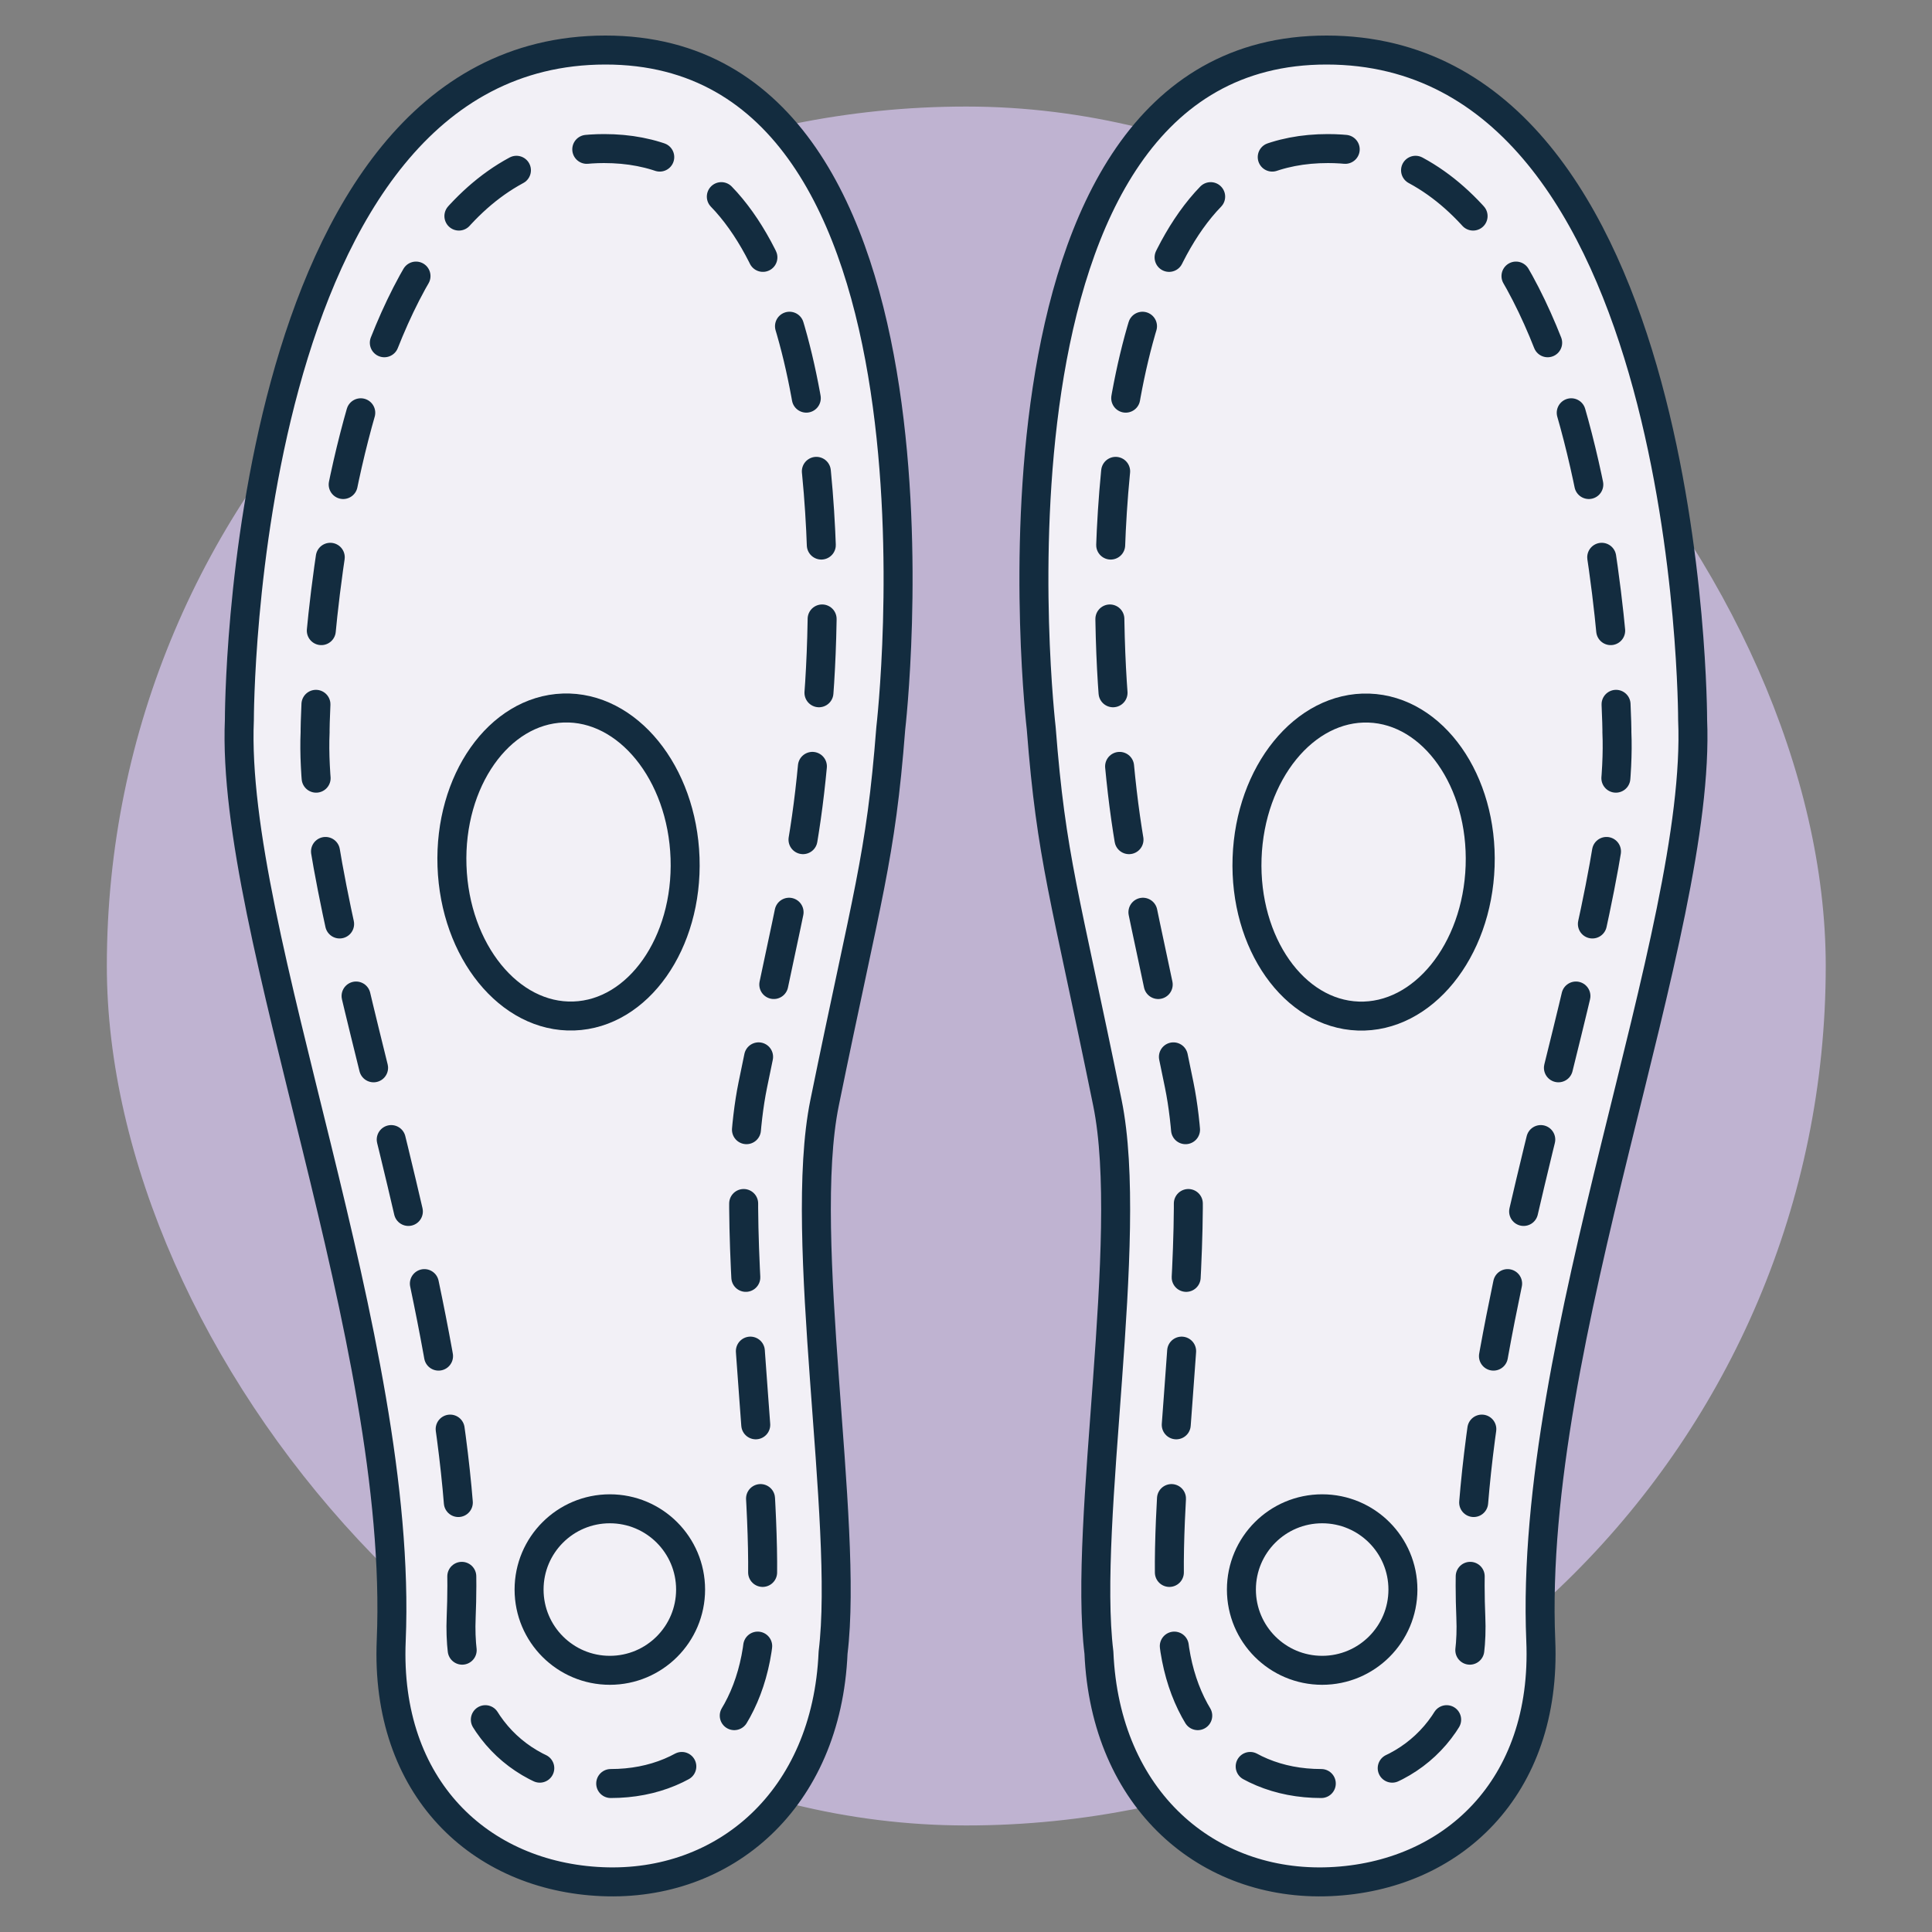 <?xml version="1.0" encoding="UTF-8"?>
<svg id="Layer_2" data-name="Layer 2" xmlns="http://www.w3.org/2000/svg" version="1.1" viewBox="0 0 200 200">
  <rect x="0" y="0" width="200" height="200" fill="#808080" stroke="none"/>
  <defs>
    <style>
      .cls-1, .cls-2 {
        fill: #f2f0f6;
        stroke: #132c3f;
        stroke-linecap: round;
        stroke-linejoin: round;
        stroke-width: 3px;
      }

      .cls-3 {
        fill: #bfb3d1;
        stroke-width: 0px;
      }

      .cls-2 {
        stroke-dasharray: 0 0 7.65 7.65;
      }
    </style>
  </defs>
  <rect class="cls-3" x="11.06" y="11.03" width="177.94" height="177.94" rx="88.97" ry="88.97"/>
  <path class="cls-1" d="M107.79,75.43c1.05,13.5,2.42,17.02,6.85,38.74,2.86,14.02-2.54,43.37-.88,56.91.65,15.26,11.28,24.25,23.91,23.71,12.62-.54,22.48-9.71,21.83-24.97h0c-1.32-31.19,16.66-73.26,15.72-95.29,0,0,.08-69.32-37.88-69.35-37.79-.03-29.55,70.24-29.55,70.24Z"/>
  <path class="cls-2" d="M136.78,184.63c-8.94,0-15-6.5-15.43-16.56v-.26s-.04-.26-.04-.26c-.64-5.25.02-14.26.67-22.96.87-11.8,1.78-24.01.09-32.28-1.08-5.28-1.97-9.44-2.71-12.93-2.21-10.36-3.04-14.24-3.76-23.52l-.02-.25c-1.27-10.91-2.08-42,9.23-54.7,3.32-3.72,7.46-5.53,12.66-5.53,29.09.02,29.91,59.54,29.91,60.14v.28c.38,8.73-2.94,22.17-6.46,36.39-4.4,17.81-9.39,38-8.66,55.23.43,10.05-5.36,16.8-14.74,17.2-.25,0-.5.01-.74.01h0Z"/>
  <ellipse class="cls-1" cx="141.15" cy="89.24" rx="15.95" ry="12.07" transform="translate(47.12 227.24) rotate(-88.03)"/>
  <circle class="cls-1" cx="136.87" cy="164.55" r="8.36"/>
  <path class="cls-1" d="M92.21,75.43c-1.05,13.5-2.42,17.02-6.85,38.74-2.86,14.02,2.54,43.37.88,56.91-.65,15.26-11.28,24.25-23.91,23.71-12.62-.54-22.48-9.71-21.83-24.97h0c1.32-31.19-16.66-73.26-15.72-95.29,0,0-.08-69.32,37.88-69.35,37.79-.03,29.55,70.24,29.55,70.24Z"/>
  <path class="cls-2" d="M63.22,184.63c8.94,0,15-6.5,15.43-16.56v-.26s.04-.26.04-.26c.64-5.25-.02-14.26-.67-22.96-.87-11.8-1.78-24.01-.09-32.28,1.08-5.28,1.97-9.44,2.71-12.93,2.21-10.36,3.04-14.24,3.76-23.52l.02-.25c1.27-10.91,2.08-42-9.23-54.7-3.32-3.72-7.46-5.53-12.66-5.53-29.09.02-29.91,59.54-29.91,60.14v.28c-.38,8.73,2.94,22.17,6.46,36.39,4.4,17.81,9.39,38,8.66,55.23-.43,10.05,5.36,16.8,14.74,17.2.25,0,.5.01.74.01h0Z"/>
  <ellipse class="cls-1" cx="58.85" cy="89.24" rx="12.07" ry="15.95" transform="translate(-3.03 2.07) rotate(-1.97)"/>
  <circle class="cls-1" cx="63.13" cy="164.55" r="8.36"/>
</svg>